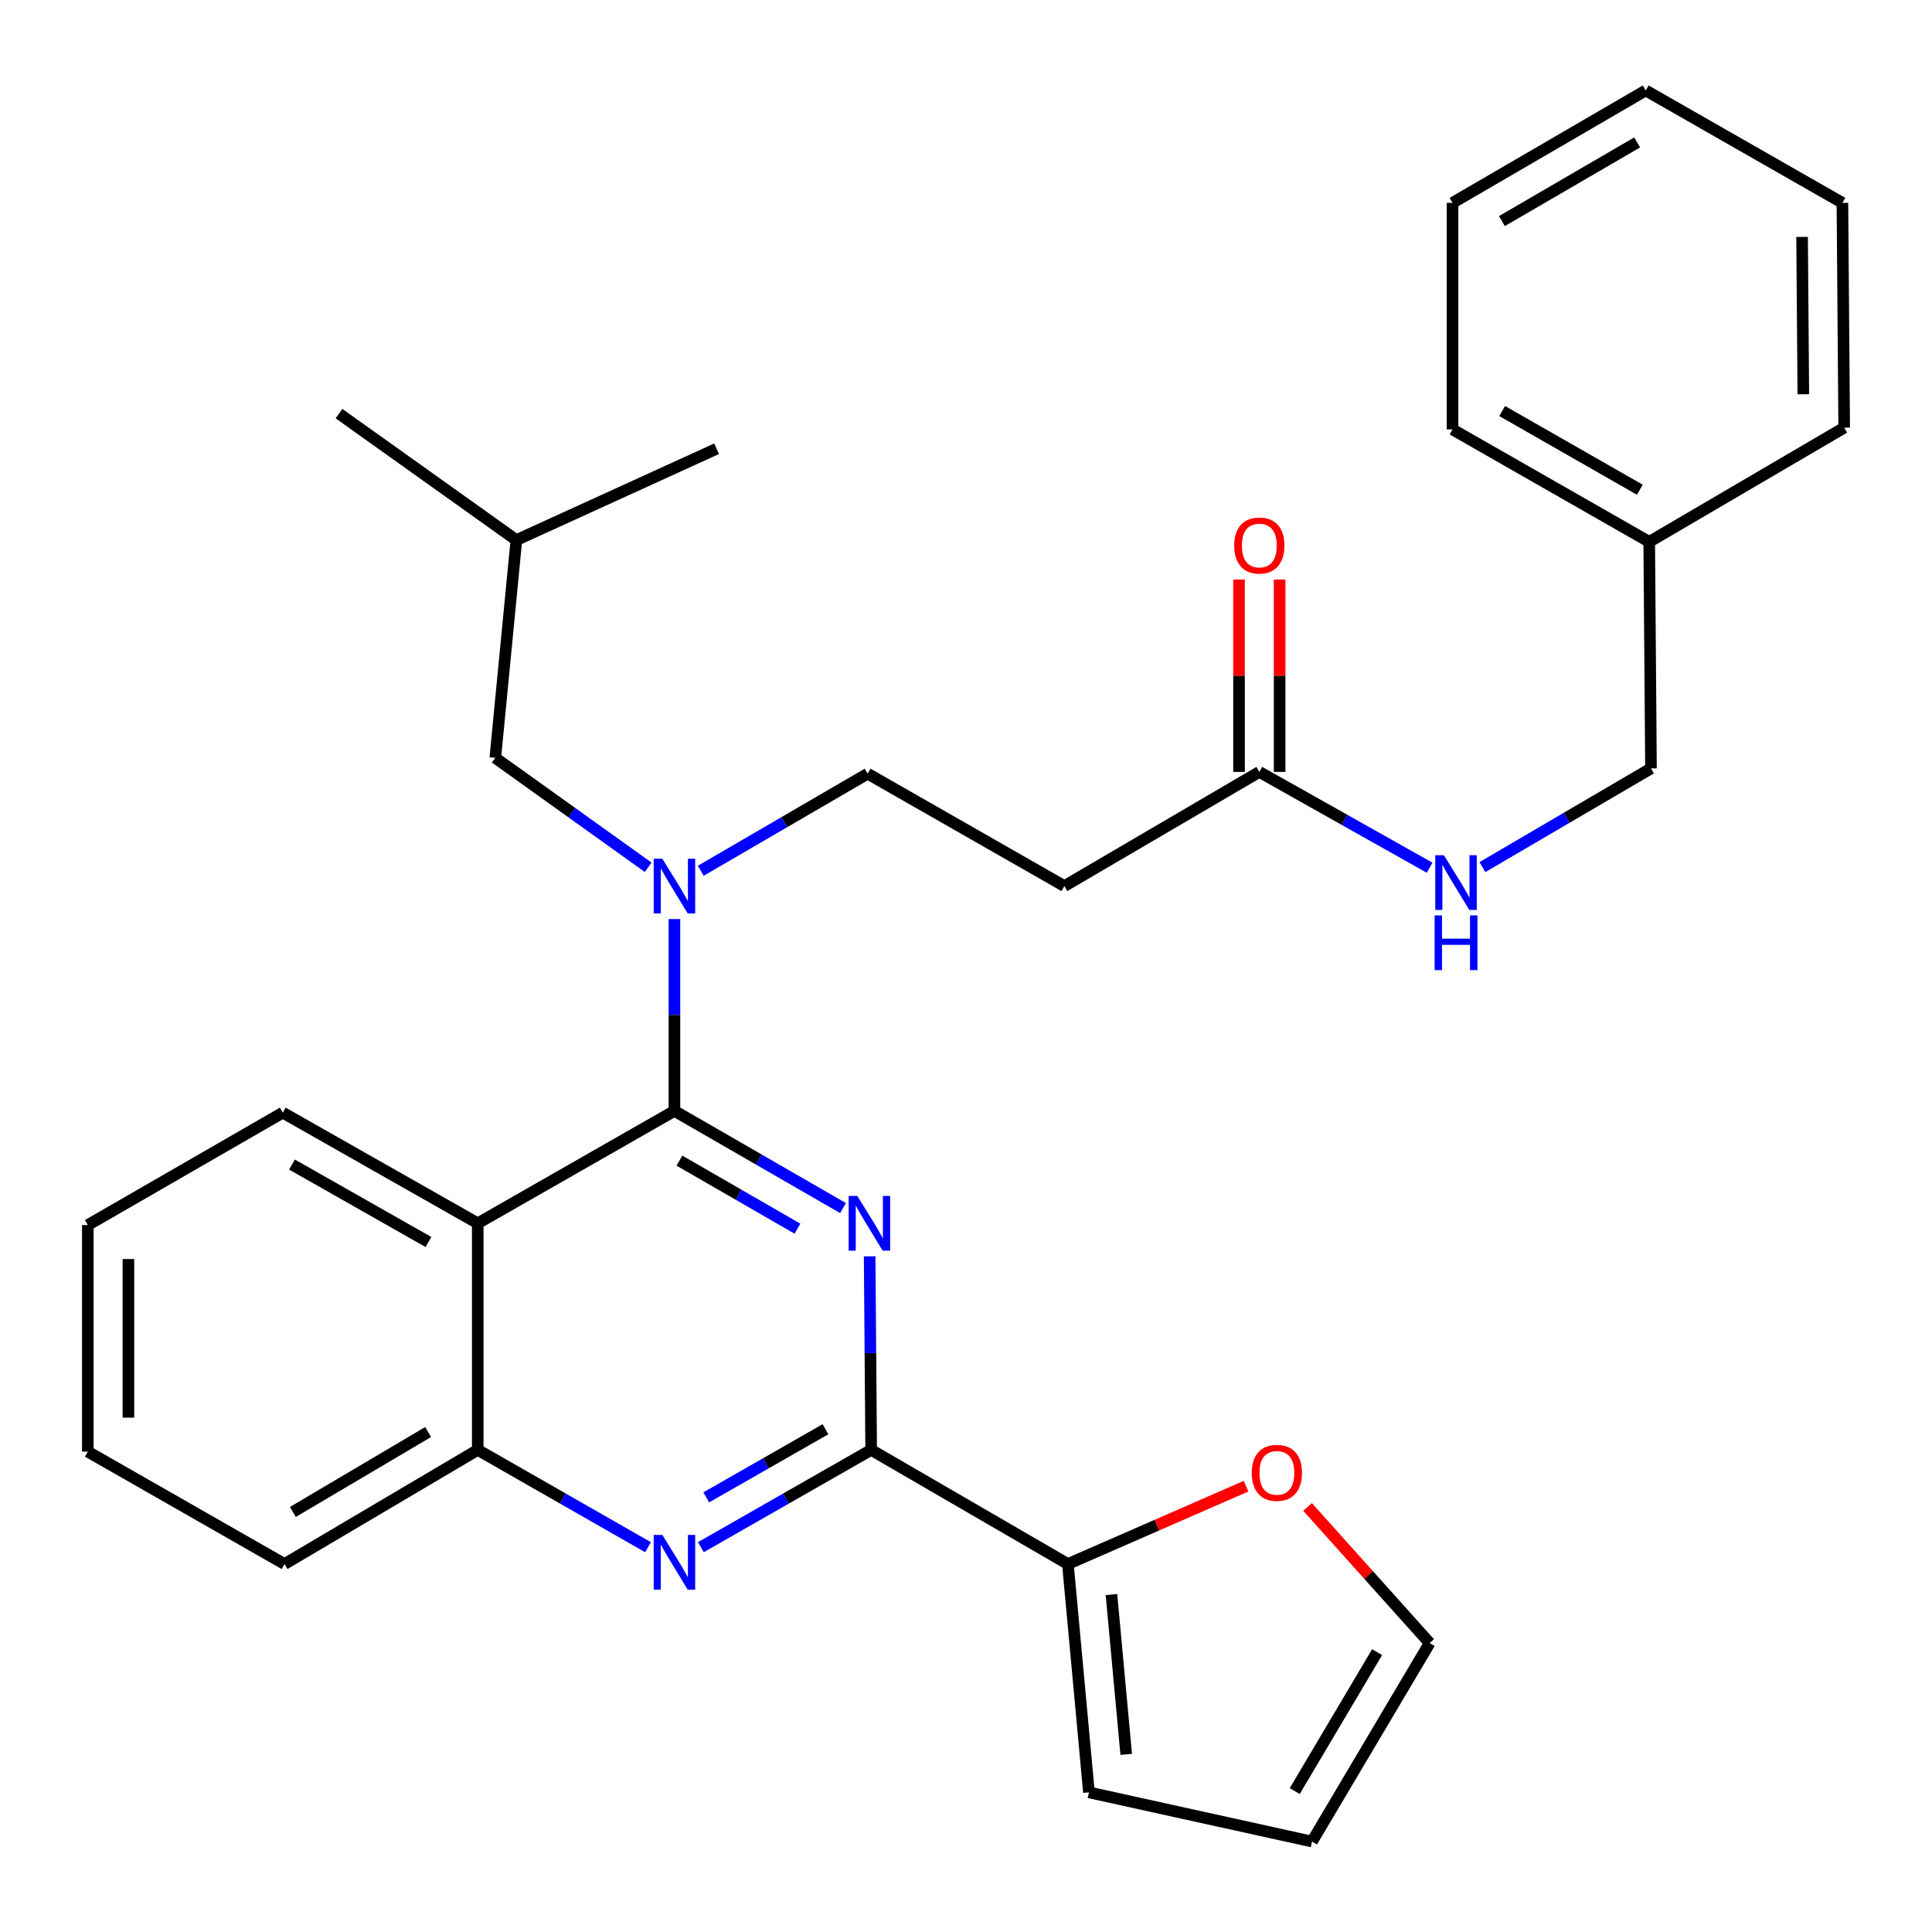 <?xml version='1.0' encoding='iso-8859-1'?>
<svg version='1.1' baseProfile='full'
              xmlns='http://www.w3.org/2000/svg'
                      xmlns:rdkit='http://www.rdkit.org/xml'
                      xmlns:xlink='http://www.w3.org/1999/xlink'
                  xml:space='preserve'
width='1000px' height='1000px' viewBox='0 0 1000 1000'>
<!-- END OF HEADER -->
<rect style='opacity:1.0;fill:#FFFFFF;stroke:none' width='1000' height='1000' x='0' y='0'> </rect>
<path class='bond-0' d='M 767.297,448.816 L 810.921,423.269' style='fill:none;fill-rule:evenodd;stroke:#0000FF;stroke-width:6px;stroke-linecap:butt;stroke-linejoin:miter;stroke-opacity:1' />
<path class='bond-0' d='M 810.921,423.269 L 854.545,397.723' style='fill:none;fill-rule:evenodd;stroke:#000000;stroke-width:6px;stroke-linecap:butt;stroke-linejoin:miter;stroke-opacity:1' />
<path class='bond-1' d='M 739.973,449.133 L 695.898,424.338' style='fill:none;fill-rule:evenodd;stroke:#0000FF;stroke-width:6px;stroke-linecap:butt;stroke-linejoin:miter;stroke-opacity:1' />
<path class='bond-1' d='M 695.898,424.338 L 651.823,399.544' style='fill:none;fill-rule:evenodd;stroke:#000000;stroke-width:6px;stroke-linecap:butt;stroke-linejoin:miter;stroke-opacity:1' />
<path class='bond-2' d='M 662.329,399.544 L 662.329,349.756' style='fill:none;fill-rule:evenodd;stroke:#000000;stroke-width:6px;stroke-linecap:butt;stroke-linejoin:miter;stroke-opacity:1' />
<path class='bond-2' d='M 662.329,349.756 L 662.329,299.968' style='fill:none;fill-rule:evenodd;stroke:#FF0000;stroke-width:6px;stroke-linecap:butt;stroke-linejoin:miter;stroke-opacity:1' />
<path class='bond-2' d='M 641.316,399.544 L 641.316,349.756' style='fill:none;fill-rule:evenodd;stroke:#000000;stroke-width:6px;stroke-linecap:butt;stroke-linejoin:miter;stroke-opacity:1' />
<path class='bond-2' d='M 641.316,349.756 L 641.316,299.968' style='fill:none;fill-rule:evenodd;stroke:#FF0000;stroke-width:6px;stroke-linecap:butt;stroke-linejoin:miter;stroke-opacity:1' />
<path class='bond-3' d='M 651.823,399.544 L 550.911,458.638' style='fill:none;fill-rule:evenodd;stroke:#000000;stroke-width:6px;stroke-linecap:butt;stroke-linejoin:miter;stroke-opacity:1' />
<path class='bond-4' d='M 550.911,458.638 L 449.089,400.454' style='fill:none;fill-rule:evenodd;stroke:#000000;stroke-width:6px;stroke-linecap:butt;stroke-linejoin:miter;stroke-opacity:1' />
<path class='bond-5' d='M 449.089,400.454 L 405.905,425.58' style='fill:none;fill-rule:evenodd;stroke:#000000;stroke-width:6px;stroke-linecap:butt;stroke-linejoin:miter;stroke-opacity:1' />
<path class='bond-5' d='M 405.905,425.58 L 362.72,450.707' style='fill:none;fill-rule:evenodd;stroke:#0000FF;stroke-width:6px;stroke-linecap:butt;stroke-linejoin:miter;stroke-opacity:1' />
<path class='bond-6' d='M 335.497,448.911 L 295.929,420.591' style='fill:none;fill-rule:evenodd;stroke:#0000FF;stroke-width:6px;stroke-linecap:butt;stroke-linejoin:miter;stroke-opacity:1' />
<path class='bond-6' d='M 295.929,420.591 L 256.36,392.271' style='fill:none;fill-rule:evenodd;stroke:#000000;stroke-width:6px;stroke-linecap:butt;stroke-linejoin:miter;stroke-opacity:1' />
<path class='bond-7' d='M 349.088,475.707 L 349.088,525.351' style='fill:none;fill-rule:evenodd;stroke:#0000FF;stroke-width:6px;stroke-linecap:butt;stroke-linejoin:miter;stroke-opacity:1' />
<path class='bond-7' d='M 349.088,525.351 L 349.088,574.995' style='fill:none;fill-rule:evenodd;stroke:#000000;stroke-width:6px;stroke-linecap:butt;stroke-linejoin:miter;stroke-opacity:1' />
<path class='bond-8' d='M 45.455,634.09 L 45.455,751.368' style='fill:none;fill-rule:evenodd;stroke:#000000;stroke-width:6px;stroke-linecap:butt;stroke-linejoin:miter;stroke-opacity:1' />
<path class='bond-8' d='M 66.468,651.681 L 66.468,733.776' style='fill:none;fill-rule:evenodd;stroke:#000000;stroke-width:6px;stroke-linecap:butt;stroke-linejoin:miter;stroke-opacity:1' />
<path class='bond-9' d='M 45.455,634.09 L 146.366,575.905' style='fill:none;fill-rule:evenodd;stroke:#000000;stroke-width:6px;stroke-linecap:butt;stroke-linejoin:miter;stroke-opacity:1' />
<path class='bond-10' d='M 45.455,751.368 L 147.277,809.541' style='fill:none;fill-rule:evenodd;stroke:#000000;stroke-width:6px;stroke-linecap:butt;stroke-linejoin:miter;stroke-opacity:1' />
<path class='bond-11' d='M 147.277,809.541 L 247.278,750.458' style='fill:none;fill-rule:evenodd;stroke:#000000;stroke-width:6px;stroke-linecap:butt;stroke-linejoin:miter;stroke-opacity:1' />
<path class='bond-11' d='M 151.588,782.586 L 221.588,741.228' style='fill:none;fill-rule:evenodd;stroke:#000000;stroke-width:6px;stroke-linecap:butt;stroke-linejoin:miter;stroke-opacity:1' />
<path class='bond-12' d='M 146.366,575.905 L 247.278,633.179' style='fill:none;fill-rule:evenodd;stroke:#000000;stroke-width:6px;stroke-linecap:butt;stroke-linejoin:miter;stroke-opacity:1' />
<path class='bond-12' d='M 151.13,602.772 L 221.769,642.863' style='fill:none;fill-rule:evenodd;stroke:#000000;stroke-width:6px;stroke-linecap:butt;stroke-linejoin:miter;stroke-opacity:1' />
<path class='bond-13' d='M 247.278,633.179 L 247.278,750.458' style='fill:none;fill-rule:evenodd;stroke:#000000;stroke-width:6px;stroke-linecap:butt;stroke-linejoin:miter;stroke-opacity:1' />
<path class='bond-14' d='M 247.278,633.179 L 349.088,574.995' style='fill:none;fill-rule:evenodd;stroke:#000000;stroke-width:6px;stroke-linecap:butt;stroke-linejoin:miter;stroke-opacity:1' />
<path class='bond-15' d='M 247.278,750.458 L 291.347,775.643' style='fill:none;fill-rule:evenodd;stroke:#000000;stroke-width:6px;stroke-linecap:butt;stroke-linejoin:miter;stroke-opacity:1' />
<path class='bond-15' d='M 291.347,775.643 L 335.416,800.828' style='fill:none;fill-rule:evenodd;stroke:#0000FF;stroke-width:6px;stroke-linecap:butt;stroke-linejoin:miter;stroke-opacity:1' />
<path class='bond-16' d='M 362.76,800.829 L 406.835,775.643' style='fill:none;fill-rule:evenodd;stroke:#0000FF;stroke-width:6px;stroke-linecap:butt;stroke-linejoin:miter;stroke-opacity:1' />
<path class='bond-16' d='M 406.835,775.643 L 450.91,750.458' style='fill:none;fill-rule:evenodd;stroke:#000000;stroke-width:6px;stroke-linecap:butt;stroke-linejoin:miter;stroke-opacity:1' />
<path class='bond-16' d='M 365.557,775.029 L 396.409,757.399' style='fill:none;fill-rule:evenodd;stroke:#0000FF;stroke-width:6px;stroke-linecap:butt;stroke-linejoin:miter;stroke-opacity:1' />
<path class='bond-16' d='M 396.409,757.399 L 427.262,739.769' style='fill:none;fill-rule:evenodd;stroke:#000000;stroke-width:6px;stroke-linecap:butt;stroke-linejoin:miter;stroke-opacity:1' />
<path class='bond-17' d='M 450.91,750.458 L 450.521,700.364' style='fill:none;fill-rule:evenodd;stroke:#000000;stroke-width:6px;stroke-linecap:butt;stroke-linejoin:miter;stroke-opacity:1' />
<path class='bond-17' d='M 450.521,700.364 L 450.132,650.271' style='fill:none;fill-rule:evenodd;stroke:#0000FF;stroke-width:6px;stroke-linecap:butt;stroke-linejoin:miter;stroke-opacity:1' />
<path class='bond-18' d='M 450.91,750.458 L 552.732,809.541' style='fill:none;fill-rule:evenodd;stroke:#000000;stroke-width:6px;stroke-linecap:butt;stroke-linejoin:miter;stroke-opacity:1' />
<path class='bond-19' d='M 436.347,625.307 L 392.718,600.151' style='fill:none;fill-rule:evenodd;stroke:#0000FF;stroke-width:6px;stroke-linecap:butt;stroke-linejoin:miter;stroke-opacity:1' />
<path class='bond-19' d='M 392.718,600.151 L 349.088,574.995' style='fill:none;fill-rule:evenodd;stroke:#000000;stroke-width:6px;stroke-linecap:butt;stroke-linejoin:miter;stroke-opacity:1' />
<path class='bond-19' d='M 412.762,635.965 L 382.221,618.355' style='fill:none;fill-rule:evenodd;stroke:#0000FF;stroke-width:6px;stroke-linecap:butt;stroke-linejoin:miter;stroke-opacity:1' />
<path class='bond-19' d='M 382.221,618.355 L 351.681,600.746' style='fill:none;fill-rule:evenodd;stroke:#000000;stroke-width:6px;stroke-linecap:butt;stroke-linejoin:miter;stroke-opacity:1' />
<path class='bond-20' d='M 256.36,392.271 L 267.275,279.545' style='fill:none;fill-rule:evenodd;stroke:#000000;stroke-width:6px;stroke-linecap:butt;stroke-linejoin:miter;stroke-opacity:1' />
<path class='bond-21' d='M 267.275,279.545 L 370.907,232.276' style='fill:none;fill-rule:evenodd;stroke:#000000;stroke-width:6px;stroke-linecap:butt;stroke-linejoin:miter;stroke-opacity:1' />
<path class='bond-22' d='M 267.275,279.545 L 175.458,214.088' style='fill:none;fill-rule:evenodd;stroke:#000000;stroke-width:6px;stroke-linecap:butt;stroke-linejoin:miter;stroke-opacity:1' />
<path class='bond-23' d='M 552.732,809.541 L 598.843,789.391' style='fill:none;fill-rule:evenodd;stroke:#000000;stroke-width:6px;stroke-linecap:butt;stroke-linejoin:miter;stroke-opacity:1' />
<path class='bond-23' d='M 598.843,789.391 L 644.954,769.242' style='fill:none;fill-rule:evenodd;stroke:#FF0000;stroke-width:6px;stroke-linecap:butt;stroke-linejoin:miter;stroke-opacity:1' />
<path class='bond-24' d='M 552.732,809.541 L 563.636,927.73' style='fill:none;fill-rule:evenodd;stroke:#000000;stroke-width:6px;stroke-linecap:butt;stroke-linejoin:miter;stroke-opacity:1' />
<path class='bond-24' d='M 575.292,825.339 L 582.925,908.071' style='fill:none;fill-rule:evenodd;stroke:#000000;stroke-width:6px;stroke-linecap:butt;stroke-linejoin:miter;stroke-opacity:1' />
<path class='bond-25' d='M 676.799,779.993 L 708.398,815.226' style='fill:none;fill-rule:evenodd;stroke:#FF0000;stroke-width:6px;stroke-linecap:butt;stroke-linejoin:miter;stroke-opacity:1' />
<path class='bond-25' d='M 708.398,815.226 L 739.998,850.459' style='fill:none;fill-rule:evenodd;stroke:#000000;stroke-width:6px;stroke-linecap:butt;stroke-linejoin:miter;stroke-opacity:1' />
<path class='bond-26' d='M 563.636,927.73 L 679.093,953.18' style='fill:none;fill-rule:evenodd;stroke:#000000;stroke-width:6px;stroke-linecap:butt;stroke-linejoin:miter;stroke-opacity:1' />
<path class='bond-27' d='M 739.998,850.459 L 679.093,953.18' style='fill:none;fill-rule:evenodd;stroke:#000000;stroke-width:6px;stroke-linecap:butt;stroke-linejoin:miter;stroke-opacity:1' />
<path class='bond-27' d='M 712.787,855.15 L 670.154,927.054' style='fill:none;fill-rule:evenodd;stroke:#000000;stroke-width:6px;stroke-linecap:butt;stroke-linejoin:miter;stroke-opacity:1' />
<path class='bond-28' d='M 853.634,280.456 L 854.545,397.723' style='fill:none;fill-rule:evenodd;stroke:#000000;stroke-width:6px;stroke-linecap:butt;stroke-linejoin:miter;stroke-opacity:1' />
<path class='bond-29' d='M 853.634,280.456 L 751.824,222.272' style='fill:none;fill-rule:evenodd;stroke:#000000;stroke-width:6px;stroke-linecap:butt;stroke-linejoin:miter;stroke-opacity:1' />
<path class='bond-29' d='M 848.789,253.484 L 777.522,212.755' style='fill:none;fill-rule:evenodd;stroke:#000000;stroke-width:6px;stroke-linecap:butt;stroke-linejoin:miter;stroke-opacity:1' />
<path class='bond-30' d='M 853.634,280.456 L 954.545,221.361' style='fill:none;fill-rule:evenodd;stroke:#000000;stroke-width:6px;stroke-linecap:butt;stroke-linejoin:miter;stroke-opacity:1' />
<path class='bond-31' d='M 751.824,222.272 L 751.824,105.004' style='fill:none;fill-rule:evenodd;stroke:#000000;stroke-width:6px;stroke-linecap:butt;stroke-linejoin:miter;stroke-opacity:1' />
<path class='bond-32' d='M 954.545,221.361 L 953.635,105.004' style='fill:none;fill-rule:evenodd;stroke:#000000;stroke-width:6px;stroke-linecap:butt;stroke-linejoin:miter;stroke-opacity:1' />
<path class='bond-32' d='M 933.396,204.072 L 932.759,122.622' style='fill:none;fill-rule:evenodd;stroke:#000000;stroke-width:6px;stroke-linecap:butt;stroke-linejoin:miter;stroke-opacity:1' />
<path class='bond-33' d='M 751.824,105.004 L 851.824,46.82' style='fill:none;fill-rule:evenodd;stroke:#000000;stroke-width:6px;stroke-linecap:butt;stroke-linejoin:miter;stroke-opacity:1' />
<path class='bond-33' d='M 777.391,114.44 L 847.392,73.711' style='fill:none;fill-rule:evenodd;stroke:#000000;stroke-width:6px;stroke-linecap:butt;stroke-linejoin:miter;stroke-opacity:1' />
<path class='bond-34' d='M 953.635,105.004 L 851.824,46.82' style='fill:none;fill-rule:evenodd;stroke:#000000;stroke-width:6px;stroke-linecap:butt;stroke-linejoin:miter;stroke-opacity:1' />
<path  class='atom-0' d='M 747.373 442.657
L 756.653 457.657
Q 757.573 459.137, 759.053 461.817
Q 760.533 464.497, 760.613 464.657
L 760.613 442.657
L 764.373 442.657
L 764.373 470.977
L 760.493 470.977
L 750.533 454.577
Q 749.373 452.657, 748.133 450.457
Q 746.933 448.257, 746.573 447.577
L 746.573 470.977
L 742.893 470.977
L 742.893 442.657
L 747.373 442.657
' fill='#0000FF'/>
<path  class='atom-0' d='M 742.553 473.809
L 746.393 473.809
L 746.393 485.849
L 760.873 485.849
L 760.873 473.809
L 764.713 473.809
L 764.713 502.129
L 760.873 502.129
L 760.873 489.049
L 746.393 489.049
L 746.393 502.129
L 742.553 502.129
L 742.553 473.809
' fill='#0000FF'/>
<path  class='atom-2' d='M 638.823 282.357
Q 638.823 275.557, 642.183 271.757
Q 645.543 267.957, 651.823 267.957
Q 658.103 267.957, 661.463 271.757
Q 664.823 275.557, 664.823 282.357
Q 664.823 289.237, 661.423 293.157
Q 658.023 297.037, 651.823 297.037
Q 645.583 297.037, 642.183 293.157
Q 638.823 289.277, 638.823 282.357
M 651.823 293.837
Q 656.143 293.837, 658.463 290.957
Q 660.823 288.037, 660.823 282.357
Q 660.823 276.797, 658.463 273.997
Q 656.143 271.157, 651.823 271.157
Q 647.503 271.157, 645.143 273.957
Q 642.823 276.757, 642.823 282.357
Q 642.823 288.077, 645.143 290.957
Q 647.503 293.837, 651.823 293.837
' fill='#FF0000'/>
<path  class='atom-5' d='M 342.828 444.478
L 352.108 459.478
Q 353.028 460.958, 354.508 463.638
Q 355.988 466.318, 356.068 466.478
L 356.068 444.478
L 359.828 444.478
L 359.828 472.798
L 355.948 472.798
L 345.988 456.398
Q 344.828 454.478, 343.588 452.278
Q 342.388 450.078, 342.028 449.398
L 342.028 472.798
L 338.348 472.798
L 338.348 444.478
L 342.828 444.478
' fill='#0000FF'/>
<path  class='atom-12' d='M 342.828 794.482
L 352.108 809.482
Q 353.028 810.962, 354.508 813.642
Q 355.988 816.322, 356.068 816.482
L 356.068 794.482
L 359.828 794.482
L 359.828 822.802
L 355.948 822.802
L 345.988 806.402
Q 344.828 804.482, 343.588 802.282
Q 342.388 800.082, 342.028 799.402
L 342.028 822.802
L 338.348 822.802
L 338.348 794.482
L 342.828 794.482
' fill='#0000FF'/>
<path  class='atom-14' d='M 443.74 619.019
L 453.02 634.019
Q 453.94 635.499, 455.42 638.179
Q 456.9 640.859, 456.98 641.019
L 456.98 619.019
L 460.74 619.019
L 460.74 647.339
L 456.86 647.339
L 446.9 630.939
Q 445.74 629.019, 444.5 626.819
Q 443.3 624.619, 442.94 623.939
L 442.94 647.339
L 439.26 647.339
L 439.26 619.019
L 443.74 619.019
' fill='#0000FF'/>
<path  class='atom-21' d='M 647.905 762.352
Q 647.905 755.552, 651.265 751.752
Q 654.625 747.952, 660.905 747.952
Q 667.185 747.952, 670.545 751.752
Q 673.905 755.552, 673.905 762.352
Q 673.905 769.232, 670.505 773.152
Q 667.105 777.032, 660.905 777.032
Q 654.665 777.032, 651.265 773.152
Q 647.905 769.272, 647.905 762.352
M 660.905 773.832
Q 665.225 773.832, 667.545 770.952
Q 669.905 768.032, 669.905 762.352
Q 669.905 756.792, 667.545 753.992
Q 665.225 751.152, 660.905 751.152
Q 656.585 751.152, 654.225 753.952
Q 651.905 756.752, 651.905 762.352
Q 651.905 768.072, 654.225 770.952
Q 656.585 773.832, 660.905 773.832
' fill='#FF0000'/>
</svg>
